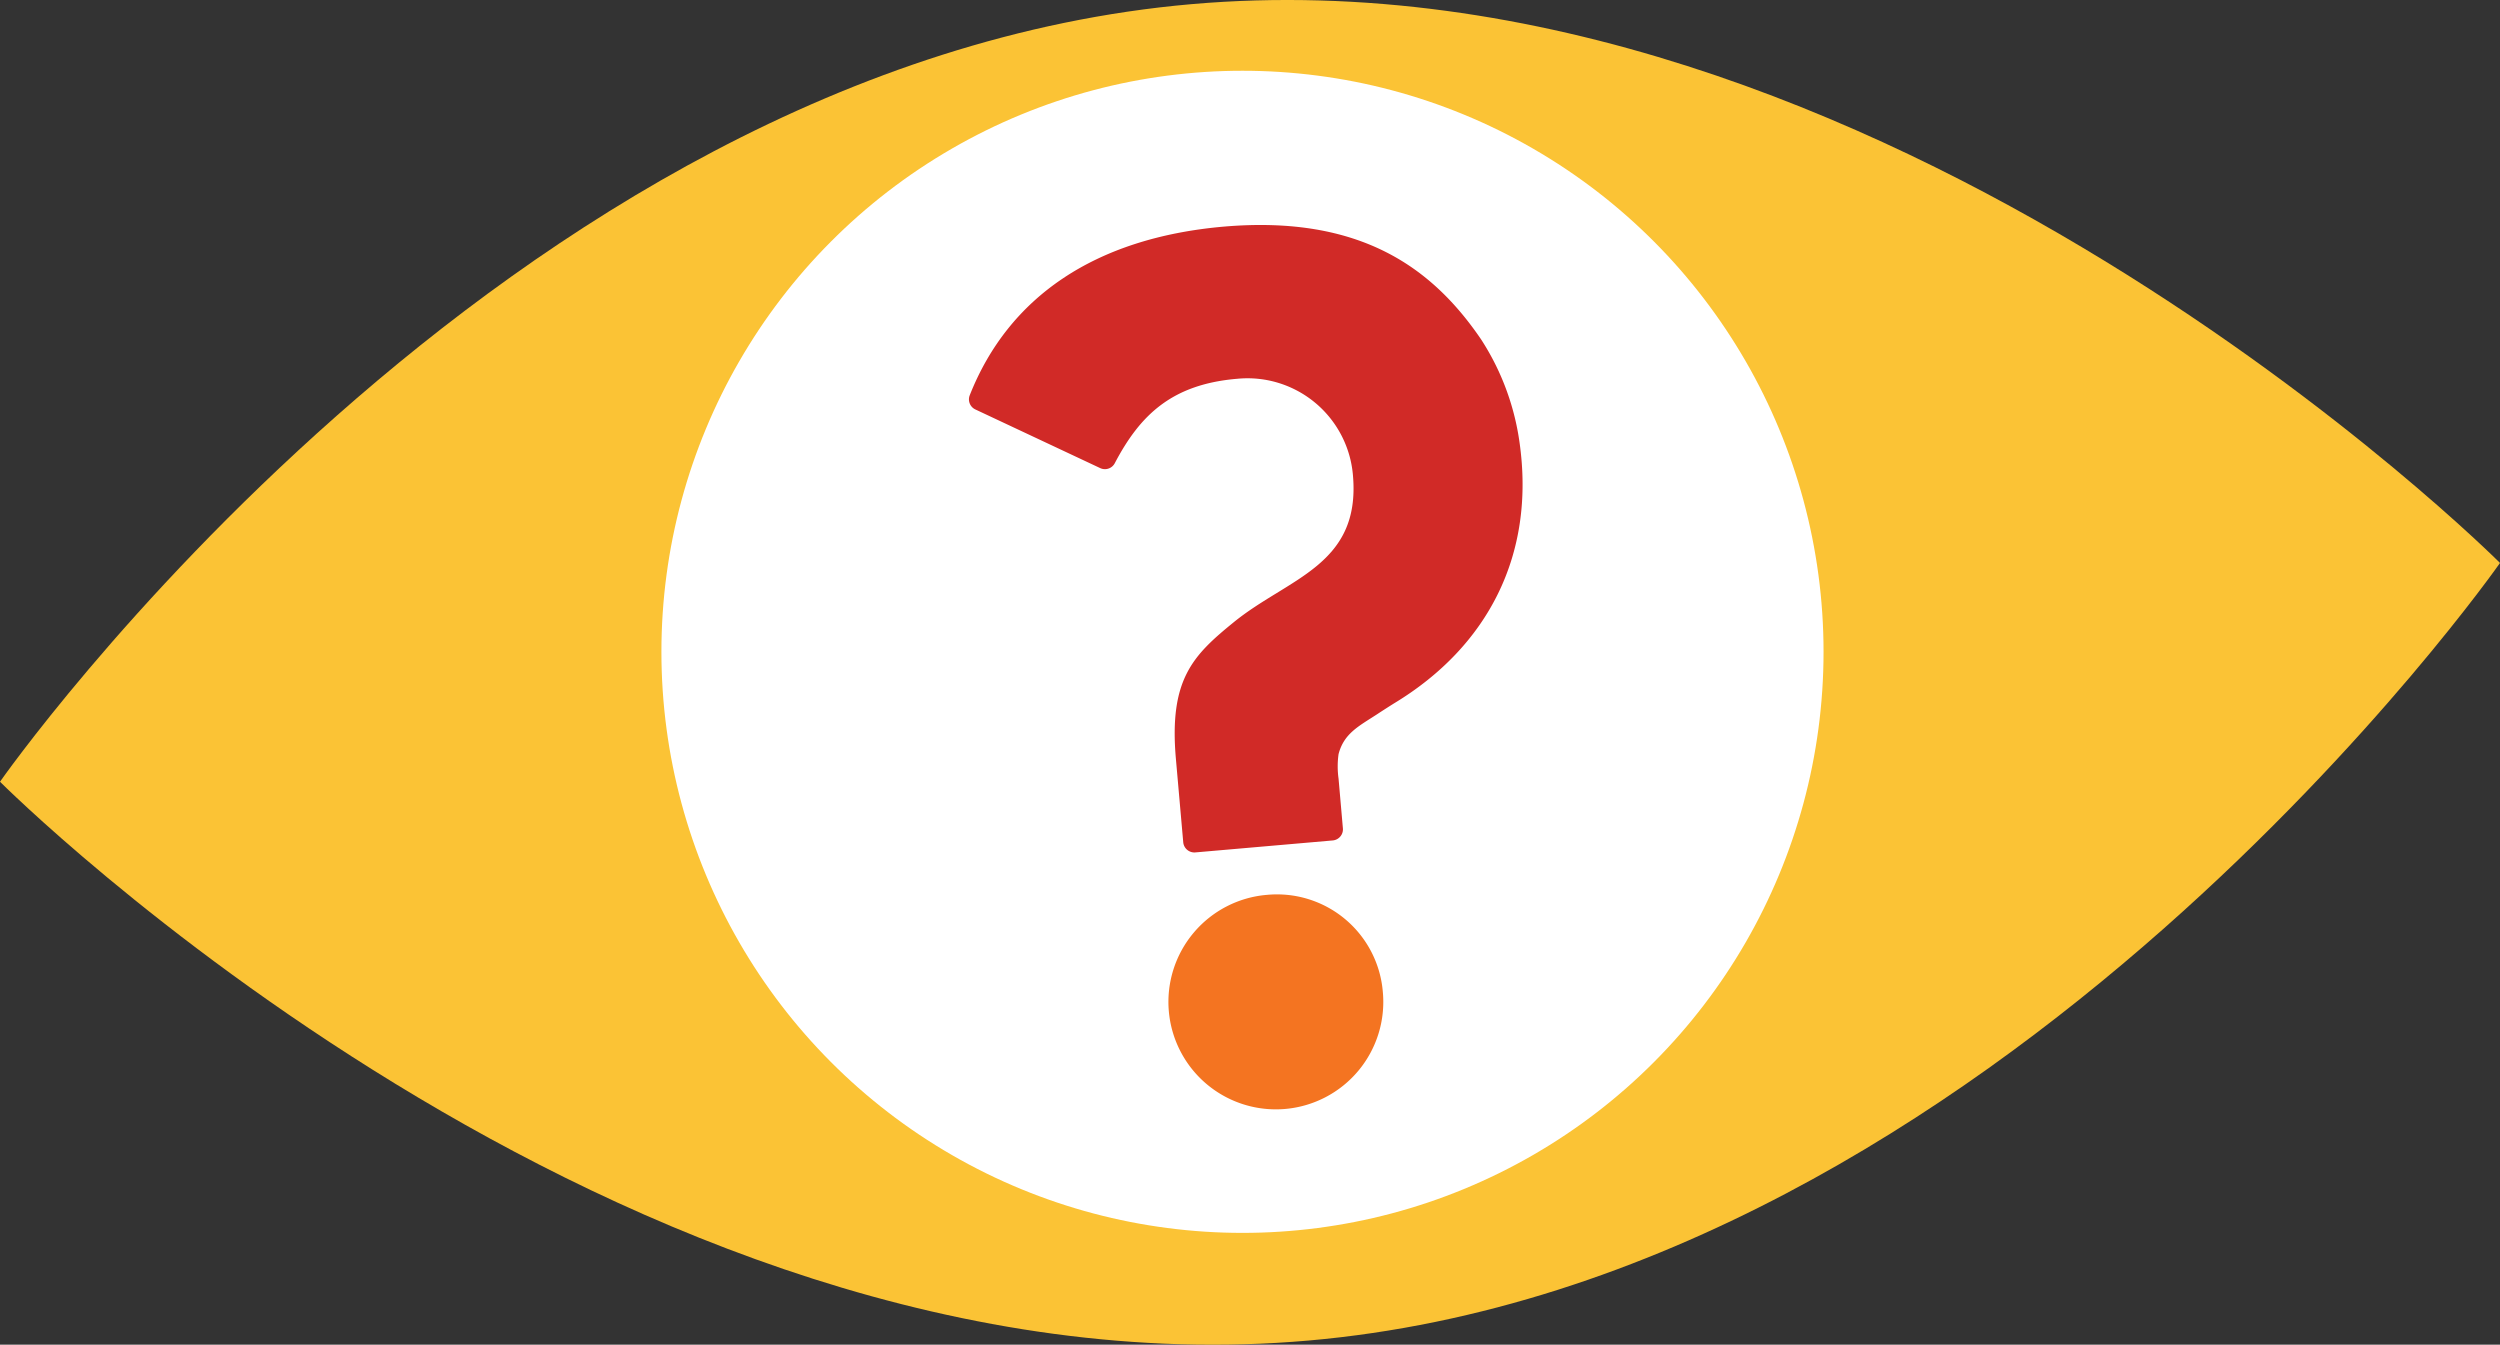 <svg xmlns="http://www.w3.org/2000/svg" viewBox="0 0 325.78 175.23"><rect x="0" y="0" width="325.78" height="175.23" fill="#333333" stroke="none"/><defs><style>.cls-1{fill:#fbc335;}.cls-2{fill:#fff;}.cls-3{fill:#f47421;}.cls-4{fill:#d12a27;}</style></defs><g id="Layer_2" data-name="Layer 2"><g id="Layer_1-2" data-name="Layer 1"><path class="cls-1" d="M325.78,73.36s-65.31,93.46-155.27,101.33S0,101.87,0,101.87,65.31,8.41,155.27.54,325.78,73.36,325.78,73.36Z"/><circle class="cls-2" cx="161.91" cy="84.94" r="75.72"/><path class="cls-3" d="M165.11,116.61a14,14,0,1,0,15.09,12.66A13.84,13.84,0,0,0,165.11,116.61Z"/><path class="cls-4" d="M193,44.22C186.72,35,177.37,28,159.49,29.53c-16.81,1.47-28.07,9.18-33.13,22a1.45,1.45,0,0,0,.75,1.83L143.37,61a1.45,1.45,0,0,0,1.9-.64c3.28-6.25,7.41-10.28,15.95-11A13.79,13.79,0,0,1,176.31,62c1,11.7-8.46,13.31-15.56,19.1-5.29,4.31-8.42,7.42-7.52,17.75l.44,5,.52,5.91a1.46,1.46,0,0,0,1.58,1.32l17.91-1.56A1.46,1.46,0,0,0,175,108l-.57-6.53h0a11.53,11.53,0,0,1,0-3.2c.7-2.7,2.65-3.65,5-5.18.88-.58,1.79-1.16,2.39-1.53,11.95-7.29,18.32-19.16,16.18-34A33,33,0,0,0,193,44.22Z"/></g></g></svg>